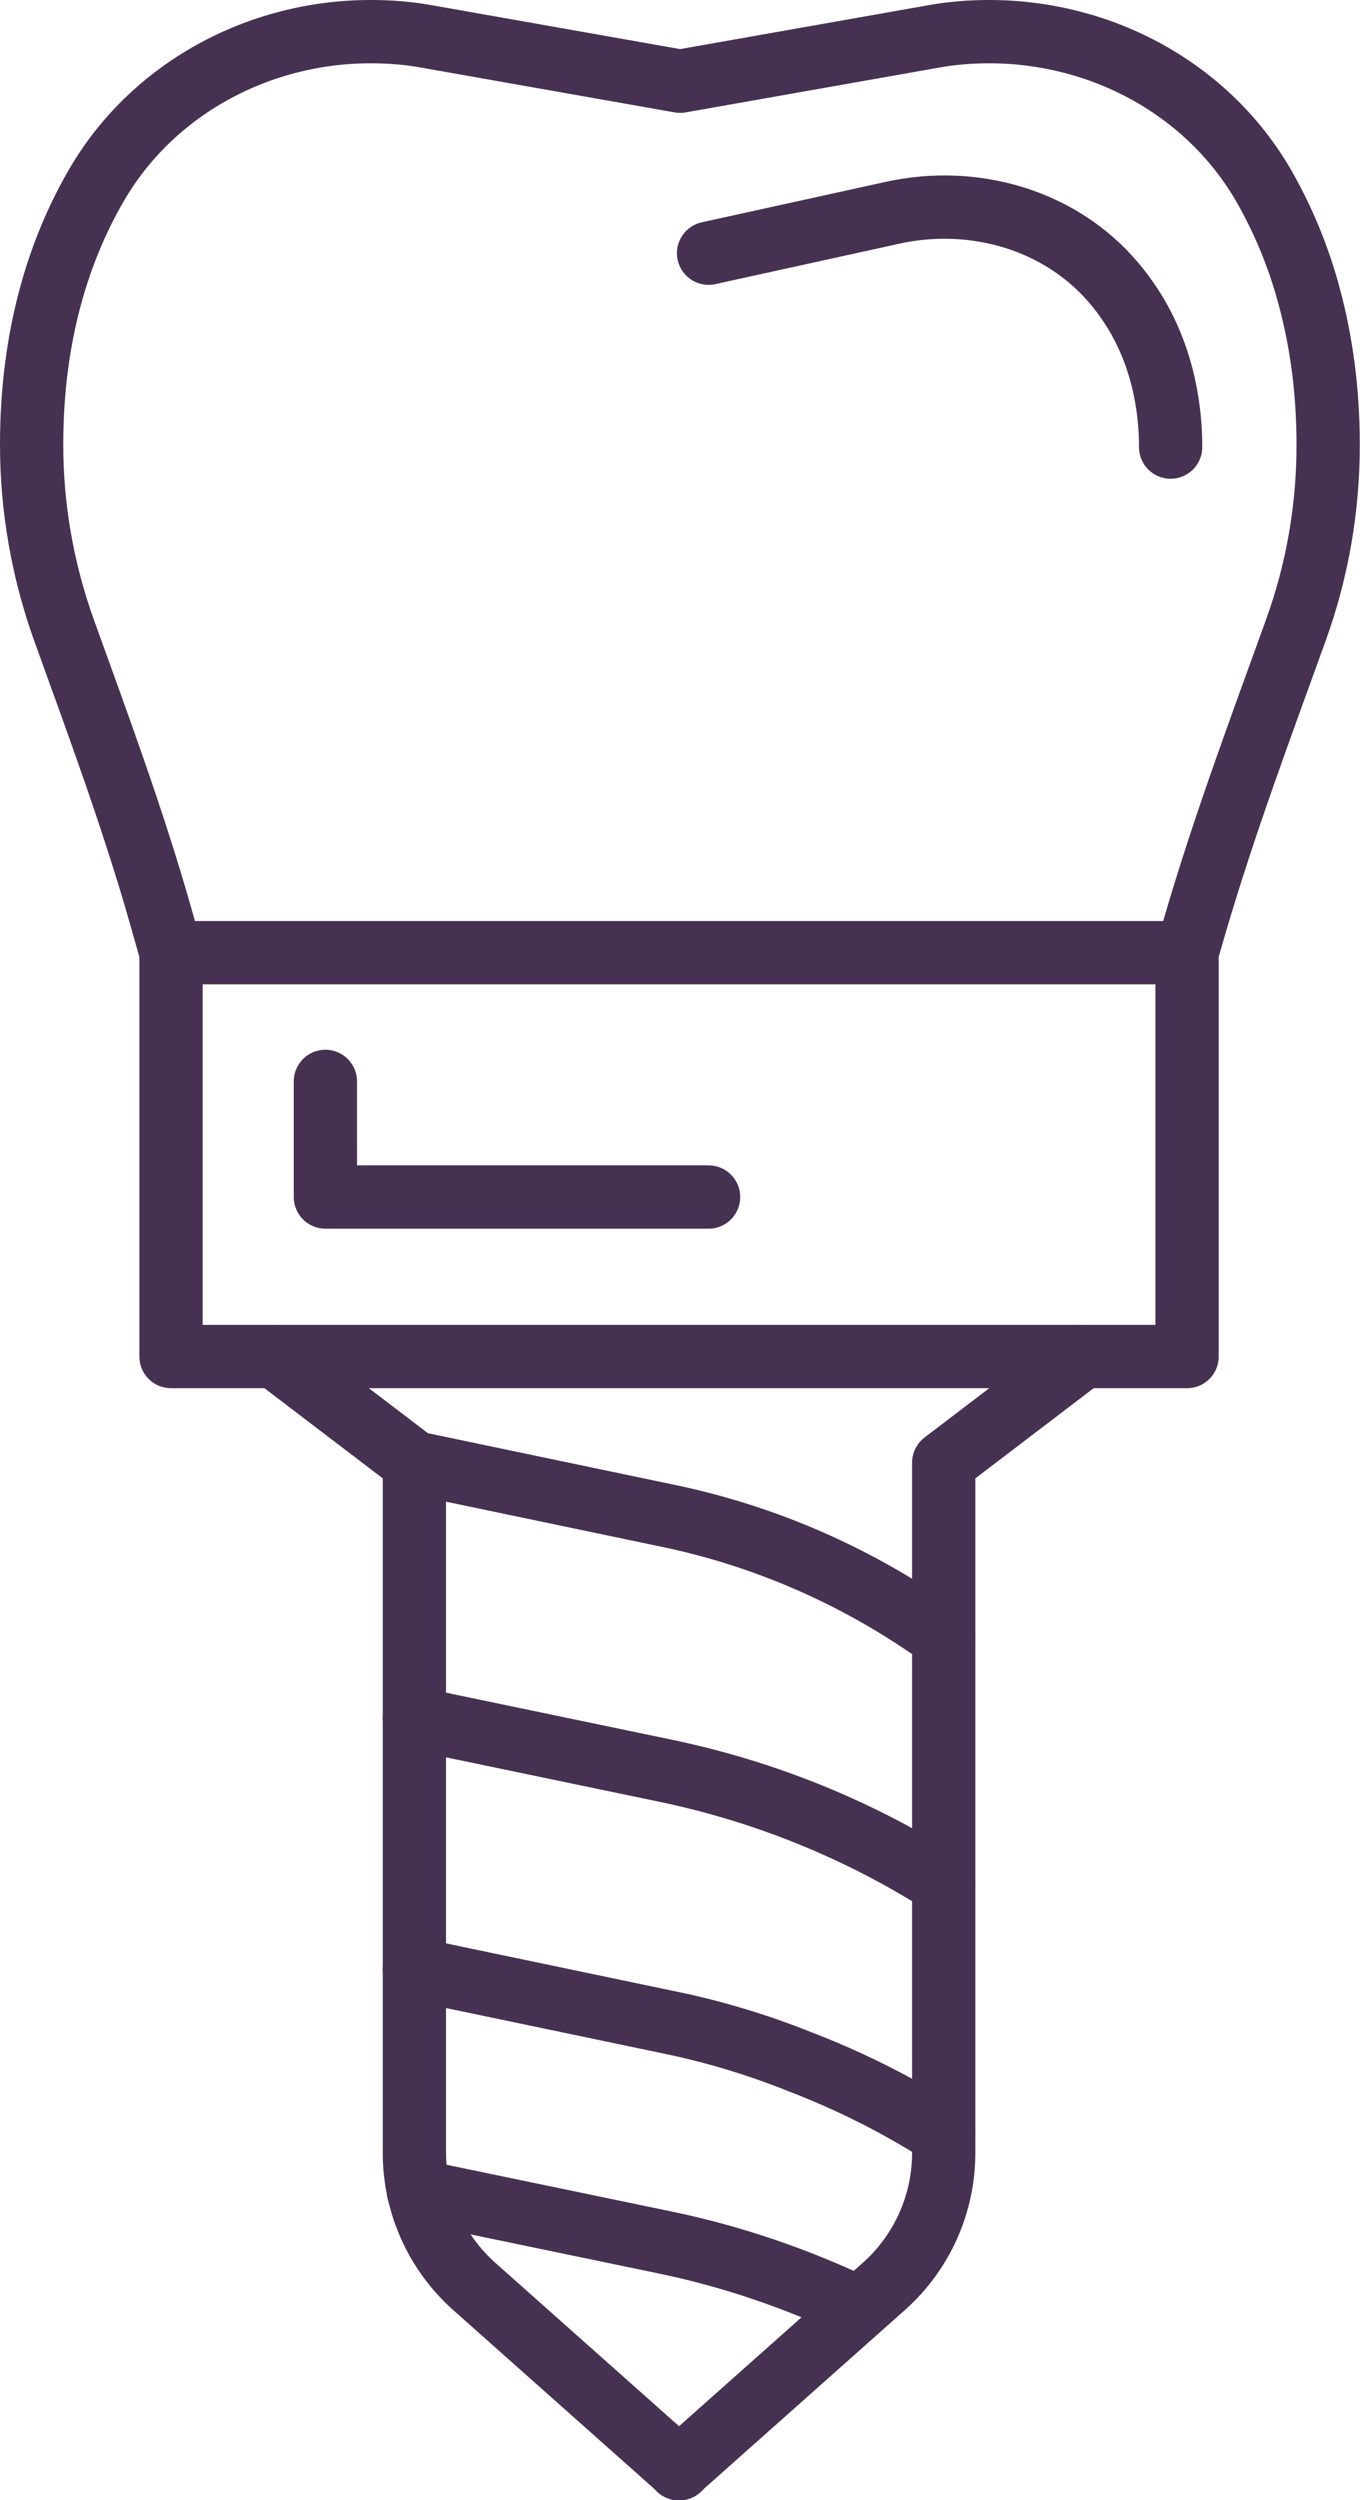 <?xml version="1.0" encoding="UTF-8"?><svg id="Layer_2" xmlns="http://www.w3.org/2000/svg" viewBox="0 0 64.49 118.49"><defs><style>.cls-1{fill:none;stroke:#463152;stroke-linecap:round;stroke-linejoin:round;stroke-width:3px;}</style></defs><g id="_ÎÓÈ_1"><path class="cls-1" d="m8.11,45.15l-.51-1.8c-1.3-4.56-2.95-9.01-4.56-13.47-1.01-2.81-1.54-5.79-1.54-8.8,0-5.25,1.32-9.25,3.02-12.21C7.16,4.24,12.23,1.5,17.57,1.5h.03c.88,0,1.77.07,2.65.23l12,2.12,12-2.12c.88-.16,1.76-.23,2.65-.23h.01c5.34,0,10.39,2.72,13.04,7.35.85,1.49,1.61,3.23,2.15,5.27.54,2.02.88,4.33.88,6.97,0,3.02-.52,5.99-1.54,8.8-1.67,4.62-3.39,9.22-4.77,13.93l-.39,1.34"/><rect class="cls-1" x="8.11" y="45.15" width="48.18" height="19.14"/><path class="cls-1" d="m13.06,64.3l6.59,5.02v32.71c0,2.42,1.03,4.72,2.84,6.33l9.72,8.64"/><path class="cls-1" d="m51.34,64.3l-6.59,5.02v32.71c0,2.42-1.03,4.72-2.84,6.33l-9.72,8.64"/><path class="cls-1" d="m19.64,69.32l12.05,2.52c4.32.9,8.43,2.64,12.09,5.1l.97.65"/><path class="cls-1" d="m19.65,81.44l11.96,2.49c4.67.98,9.12,2.78,13.14,5.34"/><path class="cls-1" d="m19.65,93.32l11.96,2.5c2.17.44,4.27,1.07,6.32,1.89,2.37.91,4.67,2.06,6.82,3.44"/><path class="cls-1" d="m19.84,103.85h.01l11.75,2.44c3.16.66,6.22,1.71,9.13,3.1"/><polyline class="cls-1" points="15.43 51.25 15.43 56.73 33.6 56.73"/><path class="cls-1" d="m33.6,12l8.74-1.92c3.84-.84,7.94.33,10.48,3.33.18.21.36.44.53.68,1.49,2.05,2.16,4.57,2.16,7.1"/></g></svg>